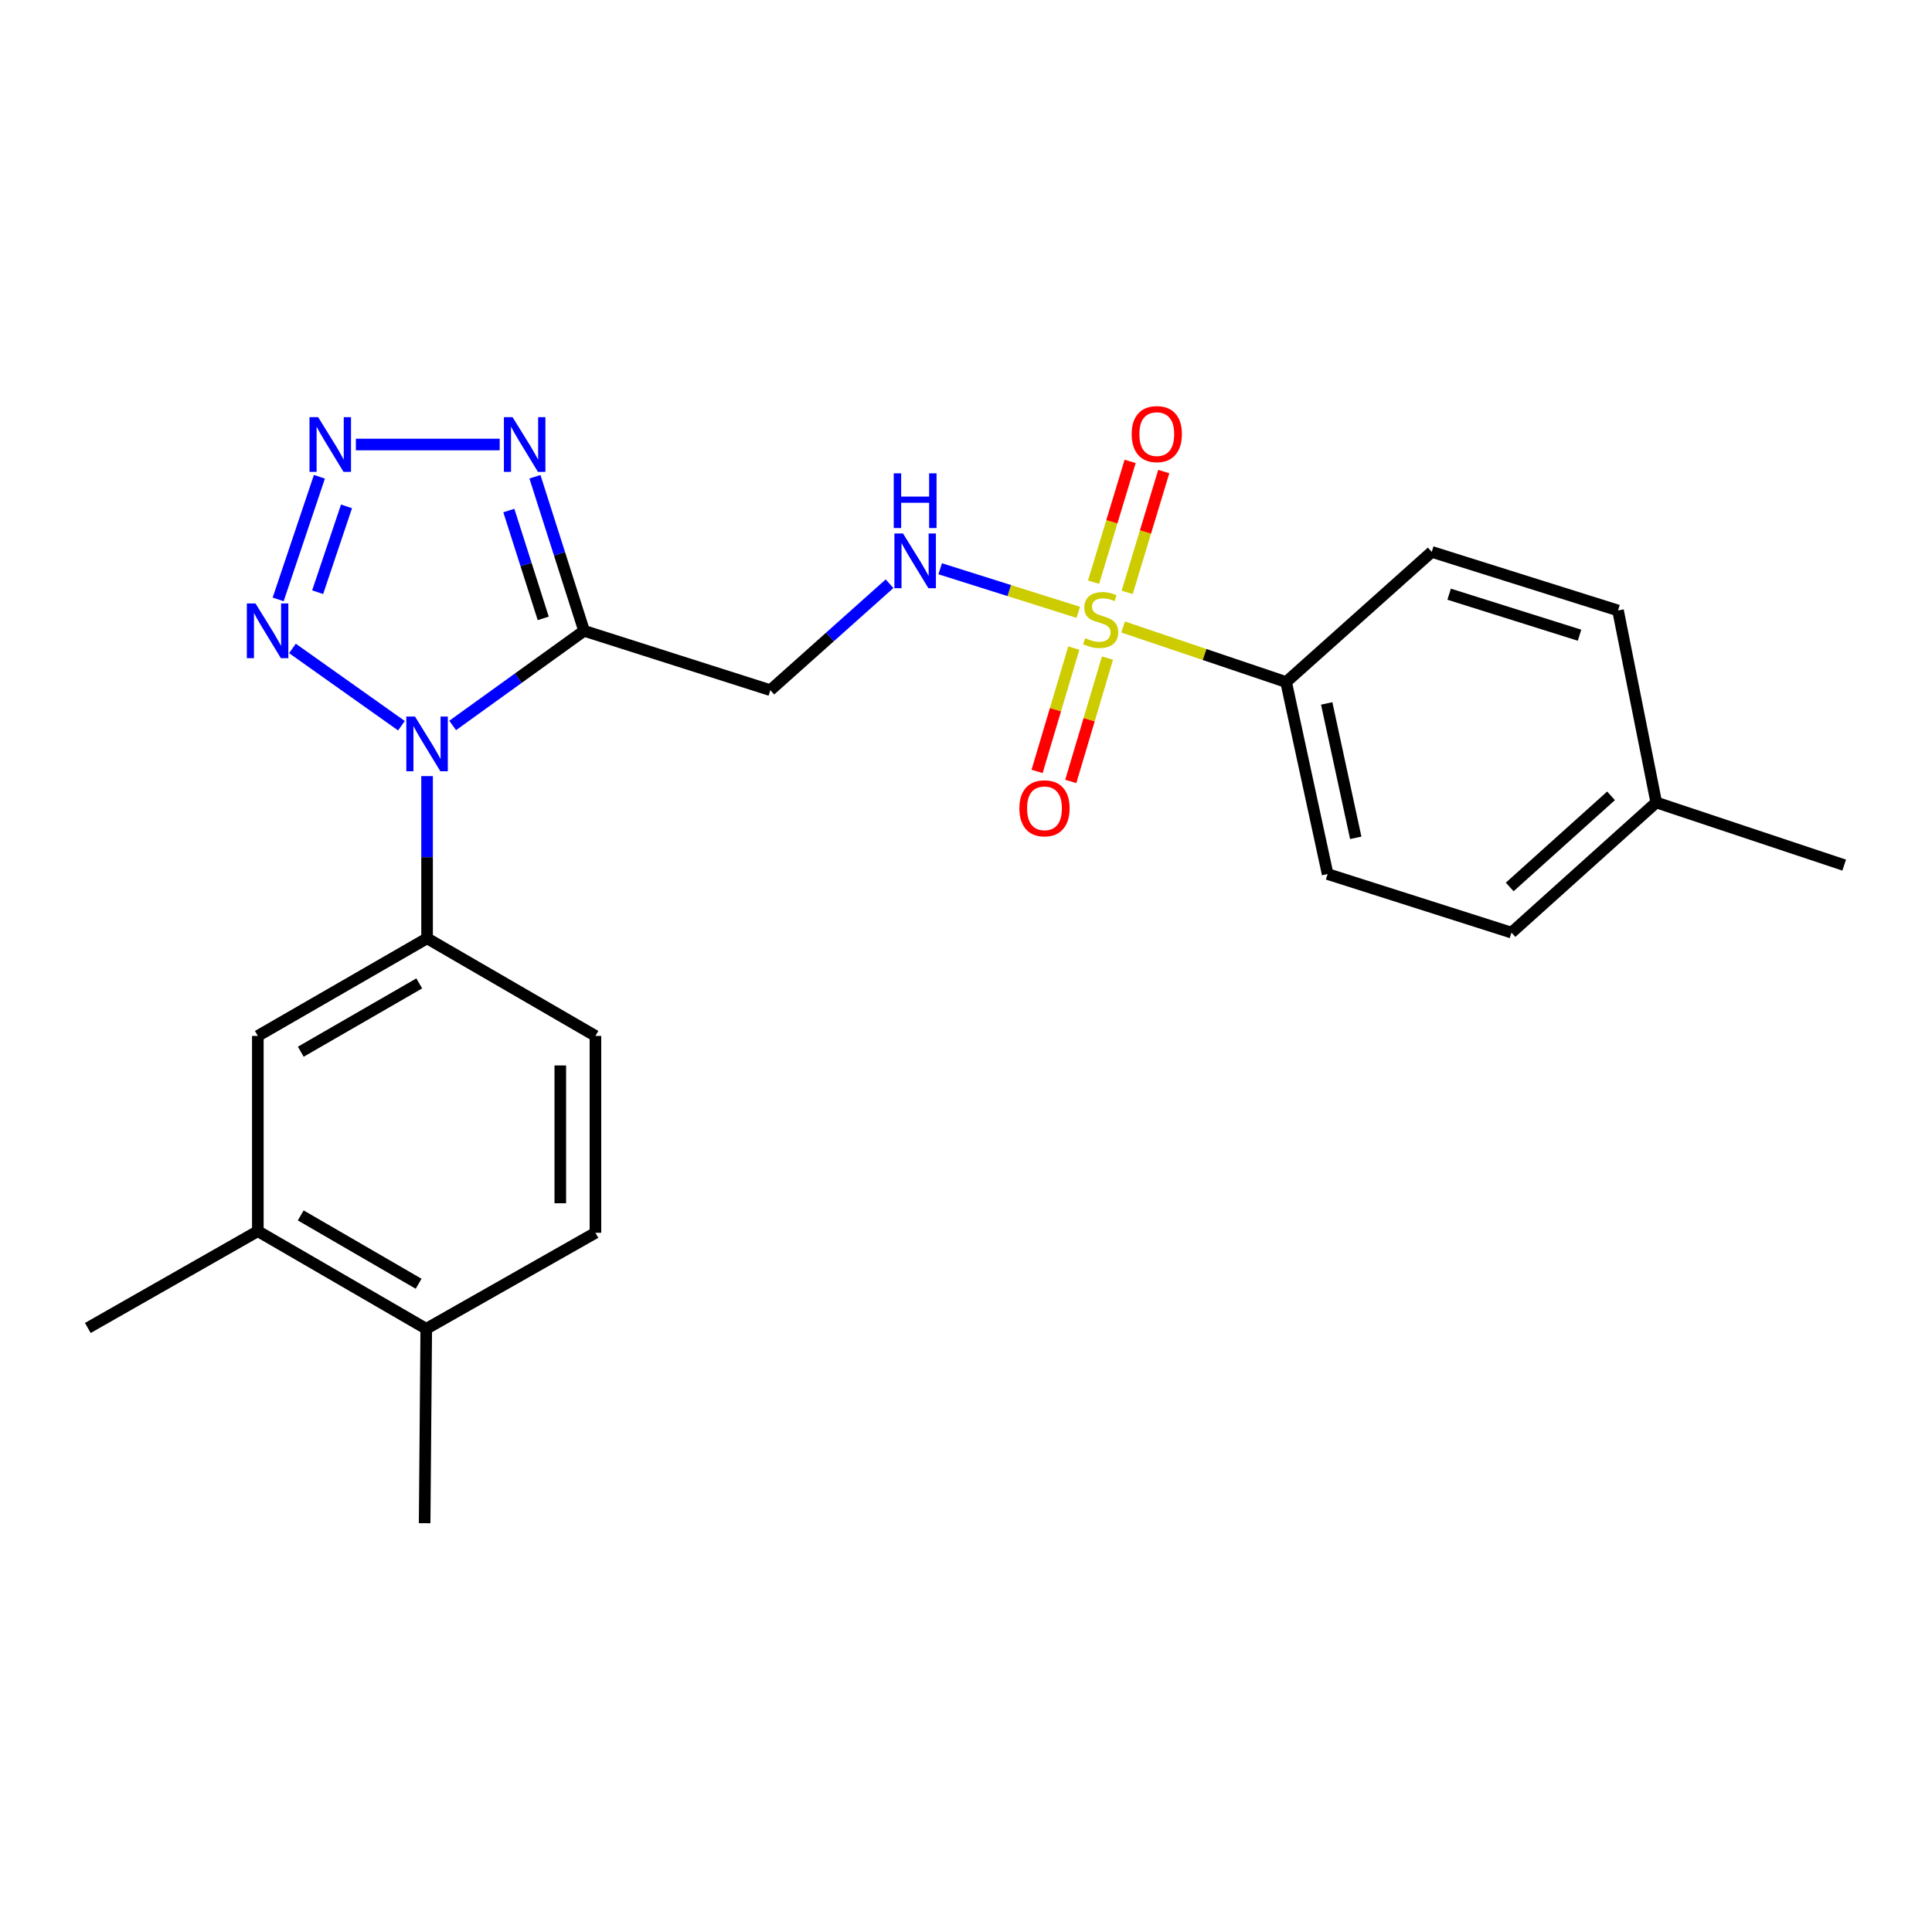 <?xml version='1.0' encoding='iso-8859-1'?>
<svg version='1.1' baseProfile='full'
              xmlns='http://www.w3.org/2000/svg'
                      xmlns:rdkit='http://www.rdkit.org/xml'
                      xmlns:xlink='http://www.w3.org/1999/xlink'
                  xml:space='preserve'
width='1000px' height='1000px' viewBox='0 0 1000 1000'>
<!-- END OF HEADER -->
<rect style='opacity:1.0;fill:#FFFFFF;stroke:none' width='1000' height='1000' x='0' y='0'> </rect>
<path class='bond-1' d='M 234.297,375.496 L 268.306,351.001' style='fill:none;fill-rule:evenodd;stroke:#0000FF;stroke-width:6px;stroke-linecap:butt;stroke-linejoin:miter;stroke-opacity:1' />
<path class='bond-1' d='M 268.306,351.001 L 302.315,326.505' style='fill:none;fill-rule:evenodd;stroke:#000000;stroke-width:6px;stroke-linecap:butt;stroke-linejoin:miter;stroke-opacity:1' />
<path class='bond-3' d='M 207.783,375.626 L 151.371,335.626' style='fill:none;fill-rule:evenodd;stroke:#0000FF;stroke-width:6px;stroke-linecap:butt;stroke-linejoin:miter;stroke-opacity:1' />
<path class='bond-5' d='M 221.053,401.711 L 221.053,443.693' style='fill:none;fill-rule:evenodd;stroke:#0000FF;stroke-width:6px;stroke-linecap:butt;stroke-linejoin:miter;stroke-opacity:1' />
<path class='bond-5' d='M 221.053,443.693 L 221.053,485.676' style='fill:none;fill-rule:evenodd;stroke:#000000;stroke-width:6px;stroke-linecap:butt;stroke-linejoin:miter;stroke-opacity:1' />
<path class='bond-0' d='M 558.107,316.946 L 522.37,305.669' style='fill:none;fill-rule:evenodd;stroke:#CCCC00;stroke-width:6px;stroke-linecap:butt;stroke-linejoin:miter;stroke-opacity:1' />
<path class='bond-0' d='M 522.37,305.669 L 486.634,294.392' style='fill:none;fill-rule:evenodd;stroke:#0000FF;stroke-width:6px;stroke-linecap:butt;stroke-linejoin:miter;stroke-opacity:1' />
<path class='bond-8' d='M 581.317,324.527 L 623.507,338.777' style='fill:none;fill-rule:evenodd;stroke:#CCCC00;stroke-width:6px;stroke-linecap:butt;stroke-linejoin:miter;stroke-opacity:1' />
<path class='bond-8' d='M 623.507,338.777 L 665.697,353.027' style='fill:none;fill-rule:evenodd;stroke:#000000;stroke-width:6px;stroke-linecap:butt;stroke-linejoin:miter;stroke-opacity:1' />
<path class='bond-10' d='M 583.439,306.611 L 592.9,275.345' style='fill:none;fill-rule:evenodd;stroke:#CCCC00;stroke-width:6px;stroke-linecap:butt;stroke-linejoin:miter;stroke-opacity:1' />
<path class='bond-10' d='M 592.9,275.345 L 602.361,244.079' style='fill:none;fill-rule:evenodd;stroke:#FF0000;stroke-width:6px;stroke-linecap:butt;stroke-linejoin:miter;stroke-opacity:1' />
<path class='bond-10' d='M 566.032,301.344 L 575.493,270.078' style='fill:none;fill-rule:evenodd;stroke:#CCCC00;stroke-width:6px;stroke-linecap:butt;stroke-linejoin:miter;stroke-opacity:1' />
<path class='bond-10' d='M 575.493,270.078 L 584.954,238.811' style='fill:none;fill-rule:evenodd;stroke:#FF0000;stroke-width:6px;stroke-linecap:butt;stroke-linejoin:miter;stroke-opacity:1' />
<path class='bond-11' d='M 555.801,335.439 L 546.299,367.364' style='fill:none;fill-rule:evenodd;stroke:#CCCC00;stroke-width:6px;stroke-linecap:butt;stroke-linejoin:miter;stroke-opacity:1' />
<path class='bond-11' d='M 546.299,367.364 L 536.796,399.288' style='fill:none;fill-rule:evenodd;stroke:#FF0000;stroke-width:6px;stroke-linecap:butt;stroke-linejoin:miter;stroke-opacity:1' />
<path class='bond-11' d='M 573.232,340.627 L 563.729,372.552' style='fill:none;fill-rule:evenodd;stroke:#CCCC00;stroke-width:6px;stroke-linecap:butt;stroke-linejoin:miter;stroke-opacity:1' />
<path class='bond-11' d='M 563.729,372.552 L 554.227,404.476' style='fill:none;fill-rule:evenodd;stroke:#FF0000;stroke-width:6px;stroke-linecap:butt;stroke-linejoin:miter;stroke-opacity:1' />
<path class='bond-4' d='M 302.315,326.505 L 289.599,286.637' style='fill:none;fill-rule:evenodd;stroke:#000000;stroke-width:6px;stroke-linecap:butt;stroke-linejoin:miter;stroke-opacity:1' />
<path class='bond-4' d='M 289.599,286.637 L 276.884,246.768' style='fill:none;fill-rule:evenodd;stroke:#0000FF;stroke-width:6px;stroke-linecap:butt;stroke-linejoin:miter;stroke-opacity:1' />
<path class='bond-4' d='M 281.174,320.071 L 272.273,292.163' style='fill:none;fill-rule:evenodd;stroke:#000000;stroke-width:6px;stroke-linecap:butt;stroke-linejoin:miter;stroke-opacity:1' />
<path class='bond-4' d='M 272.273,292.163 L 263.372,264.255' style='fill:none;fill-rule:evenodd;stroke:#0000FF;stroke-width:6px;stroke-linecap:butt;stroke-linejoin:miter;stroke-opacity:1' />
<path class='bond-6' d='M 302.315,326.505 L 398.733,357.23' style='fill:none;fill-rule:evenodd;stroke:#000000;stroke-width:6px;stroke-linecap:butt;stroke-linejoin:miter;stroke-opacity:1' />
<path class='bond-2' d='M 165.322,246.781 L 143.977,310.243' style='fill:none;fill-rule:evenodd;stroke:#0000FF;stroke-width:6px;stroke-linecap:butt;stroke-linejoin:miter;stroke-opacity:1' />
<path class='bond-2' d='M 179.358,262.098 L 164.416,306.521' style='fill:none;fill-rule:evenodd;stroke:#0000FF;stroke-width:6px;stroke-linecap:butt;stroke-linejoin:miter;stroke-opacity:1' />
<path class='bond-24' d='M 184.195,230.078 L 258.636,230.078' style='fill:none;fill-rule:evenodd;stroke:#0000FF;stroke-width:6px;stroke-linecap:butt;stroke-linejoin:miter;stroke-opacity:1' />
<path class='bond-9' d='M 221.053,485.676 L 133.456,536.193' style='fill:none;fill-rule:evenodd;stroke:#000000;stroke-width:6px;stroke-linecap:butt;stroke-linejoin:miter;stroke-opacity:1' />
<path class='bond-9' d='M 216.999,509.008 L 155.681,544.37' style='fill:none;fill-rule:evenodd;stroke:#000000;stroke-width:6px;stroke-linecap:butt;stroke-linejoin:miter;stroke-opacity:1' />
<path class='bond-13' d='M 221.053,485.676 L 308.196,536.193' style='fill:none;fill-rule:evenodd;stroke:#000000;stroke-width:6px;stroke-linecap:butt;stroke-linejoin:miter;stroke-opacity:1' />
<path class='bond-7' d='M 398.733,357.23 L 429.581,329.684' style='fill:none;fill-rule:evenodd;stroke:#000000;stroke-width:6px;stroke-linecap:butt;stroke-linejoin:miter;stroke-opacity:1' />
<path class='bond-7' d='M 429.581,329.684 L 460.428,302.138' style='fill:none;fill-rule:evenodd;stroke:#0000FF;stroke-width:6px;stroke-linecap:butt;stroke-linejoin:miter;stroke-opacity:1' />
<path class='bond-16' d='M 665.697,353.027 L 687.177,452.405' style='fill:none;fill-rule:evenodd;stroke:#000000;stroke-width:6px;stroke-linecap:butt;stroke-linejoin:miter;stroke-opacity:1' />
<path class='bond-16' d='M 686.695,364.092 L 701.731,433.656' style='fill:none;fill-rule:evenodd;stroke:#000000;stroke-width:6px;stroke-linecap:butt;stroke-linejoin:miter;stroke-opacity:1' />
<path class='bond-17' d='M 665.697,353.027 L 741.069,285.657' style='fill:none;fill-rule:evenodd;stroke:#000000;stroke-width:6px;stroke-linecap:butt;stroke-linejoin:miter;stroke-opacity:1' />
<path class='bond-12' d='M 133.456,536.193 L 133.456,637.248' style='fill:none;fill-rule:evenodd;stroke:#000000;stroke-width:6px;stroke-linecap:butt;stroke-linejoin:miter;stroke-opacity:1' />
<path class='bond-21' d='M 133.456,637.248 L 45.455,687.361' style='fill:none;fill-rule:evenodd;stroke:#000000;stroke-width:6px;stroke-linecap:butt;stroke-linejoin:miter;stroke-opacity:1' />
<path class='bond-25' d='M 133.456,637.248 L 220.629,687.786' style='fill:none;fill-rule:evenodd;stroke:#000000;stroke-width:6px;stroke-linecap:butt;stroke-linejoin:miter;stroke-opacity:1' />
<path class='bond-25' d='M 155.653,629.095 L 216.674,664.472' style='fill:none;fill-rule:evenodd;stroke:#000000;stroke-width:6px;stroke-linecap:butt;stroke-linejoin:miter;stroke-opacity:1' />
<path class='bond-15' d='M 308.196,536.193 L 308.196,638.087' style='fill:none;fill-rule:evenodd;stroke:#000000;stroke-width:6px;stroke-linecap:butt;stroke-linejoin:miter;stroke-opacity:1' />
<path class='bond-15' d='M 290.009,551.477 L 290.009,622.803' style='fill:none;fill-rule:evenodd;stroke:#000000;stroke-width:6px;stroke-linecap:butt;stroke-linejoin:miter;stroke-opacity:1' />
<path class='bond-14' d='M 220.629,687.786 L 308.196,638.087' style='fill:none;fill-rule:evenodd;stroke:#000000;stroke-width:6px;stroke-linecap:butt;stroke-linejoin:miter;stroke-opacity:1' />
<path class='bond-22' d='M 220.629,687.786 L 219.79,788.406' style='fill:none;fill-rule:evenodd;stroke:#000000;stroke-width:6px;stroke-linecap:butt;stroke-linejoin:miter;stroke-opacity:1' />
<path class='bond-19' d='M 687.177,452.405 L 782.342,482.715' style='fill:none;fill-rule:evenodd;stroke:#000000;stroke-width:6px;stroke-linecap:butt;stroke-linejoin:miter;stroke-opacity:1' />
<path class='bond-18' d='M 741.069,285.657 L 837.487,315.988' style='fill:none;fill-rule:evenodd;stroke:#000000;stroke-width:6px;stroke-linecap:butt;stroke-linejoin:miter;stroke-opacity:1' />
<path class='bond-18' d='M 750.074,307.555 L 817.567,328.786' style='fill:none;fill-rule:evenodd;stroke:#000000;stroke-width:6px;stroke-linecap:butt;stroke-linejoin:miter;stroke-opacity:1' />
<path class='bond-20' d='M 837.487,315.988 L 857.269,415.345' style='fill:none;fill-rule:evenodd;stroke:#000000;stroke-width:6px;stroke-linecap:butt;stroke-linejoin:miter;stroke-opacity:1' />
<path class='bond-26' d='M 782.342,482.715 L 857.269,415.345' style='fill:none;fill-rule:evenodd;stroke:#000000;stroke-width:6px;stroke-linecap:butt;stroke-linejoin:miter;stroke-opacity:1' />
<path class='bond-26' d='M 781.421,459.086 L 833.871,411.927' style='fill:none;fill-rule:evenodd;stroke:#000000;stroke-width:6px;stroke-linecap:butt;stroke-linejoin:miter;stroke-opacity:1' />
<path class='bond-23' d='M 857.269,415.345 L 954.545,447.778' style='fill:none;fill-rule:evenodd;stroke:#000000;stroke-width:6px;stroke-linecap:butt;stroke-linejoin:miter;stroke-opacity:1' />
<path  class='atom-0' d='M 214.793 370.875
L 224.073 385.875
Q 224.993 387.355, 226.473 390.035
Q 227.953 392.715, 228.033 392.875
L 228.033 370.875
L 231.793 370.875
L 231.793 399.195
L 227.913 399.195
L 217.953 382.795
Q 216.793 380.875, 215.553 378.675
Q 214.353 376.475, 213.993 375.795
L 213.993 399.195
L 210.313 399.195
L 210.313 370.875
L 214.793 370.875
' fill='#0000FF'/>
<path  class='atom-1' d='M 561.704 330.325
Q 562.024 330.445, 563.344 331.005
Q 564.664 331.565, 566.104 331.925
Q 567.584 332.245, 569.024 332.245
Q 571.704 332.245, 573.264 330.965
Q 574.824 329.645, 574.824 327.365
Q 574.824 325.805, 574.024 324.845
Q 573.264 323.885, 572.064 323.365
Q 570.864 322.845, 568.864 322.245
Q 566.344 321.485, 564.824 320.765
Q 563.344 320.045, 562.264 318.525
Q 561.224 317.005, 561.224 314.445
Q 561.224 310.885, 563.624 308.685
Q 566.064 306.485, 570.864 306.485
Q 574.144 306.485, 577.864 308.045
L 576.944 311.125
Q 573.544 309.725, 570.984 309.725
Q 568.224 309.725, 566.704 310.885
Q 565.184 312.005, 565.224 313.965
Q 565.224 315.485, 565.984 316.405
Q 566.784 317.325, 567.904 317.845
Q 569.064 318.365, 570.984 318.965
Q 573.544 319.765, 575.064 320.565
Q 576.584 321.365, 577.664 323.005
Q 578.784 324.605, 578.784 327.365
Q 578.784 331.285, 576.144 333.405
Q 573.544 335.485, 569.184 335.485
Q 566.664 335.485, 564.744 334.925
Q 562.864 334.405, 560.624 333.485
L 561.704 330.325
' fill='#CCCC00'/>
<path  class='atom-3' d='M 164.68 215.918
L 173.96 230.918
Q 174.88 232.398, 176.36 235.078
Q 177.84 237.758, 177.92 237.918
L 177.92 215.918
L 181.68 215.918
L 181.68 244.238
L 177.8 244.238
L 167.84 227.838
Q 166.68 225.918, 165.44 223.718
Q 164.24 221.518, 163.88 220.838
L 163.88 244.238
L 160.2 244.238
L 160.2 215.918
L 164.68 215.918
' fill='#0000FF'/>
<path  class='atom-4' d='M 132.248 312.345
L 141.528 327.345
Q 142.448 328.825, 143.928 331.505
Q 145.408 334.185, 145.488 334.345
L 145.488 312.345
L 149.248 312.345
L 149.248 340.665
L 145.368 340.665
L 135.408 324.265
Q 134.248 322.345, 133.008 320.145
Q 131.808 317.945, 131.448 317.265
L 131.448 340.665
L 127.768 340.665
L 127.768 312.345
L 132.248 312.345
' fill='#0000FF'/>
<path  class='atom-5' d='M 265.3 215.918
L 274.58 230.918
Q 275.5 232.398, 276.98 235.078
Q 278.46 237.758, 278.54 237.918
L 278.54 215.918
L 282.3 215.918
L 282.3 244.238
L 278.42 244.238
L 268.46 227.838
Q 267.3 225.918, 266.06 223.718
Q 264.86 221.518, 264.5 220.838
L 264.5 244.238
L 260.82 244.238
L 260.82 215.918
L 265.3 215.918
' fill='#0000FF'/>
<path  class='atom-8' d='M 467.42 276.145
L 476.7 291.145
Q 477.62 292.625, 479.1 295.305
Q 480.58 297.985, 480.66 298.145
L 480.66 276.145
L 484.42 276.145
L 484.42 304.465
L 480.54 304.465
L 470.58 288.065
Q 469.42 286.145, 468.18 283.945
Q 466.98 281.745, 466.62 281.065
L 466.62 304.465
L 462.94 304.465
L 462.94 276.145
L 467.42 276.145
' fill='#0000FF'/>
<path  class='atom-8' d='M 462.6 244.993
L 466.44 244.993
L 466.44 257.033
L 480.92 257.033
L 480.92 244.993
L 484.76 244.993
L 484.76 273.313
L 480.92 273.313
L 480.92 260.233
L 466.44 260.233
L 466.44 273.313
L 462.6 273.313
L 462.6 244.993
' fill='#0000FF'/>
<path  class='atom-11' d='M 585.751 224.692
Q 585.751 217.892, 589.111 214.092
Q 592.471 210.292, 598.751 210.292
Q 605.031 210.292, 608.391 214.092
Q 611.751 217.892, 611.751 224.692
Q 611.751 231.572, 608.351 235.492
Q 604.951 239.372, 598.751 239.372
Q 592.511 239.372, 589.111 235.492
Q 585.751 231.612, 585.751 224.692
M 598.751 236.172
Q 603.071 236.172, 605.391 233.292
Q 607.751 230.372, 607.751 224.692
Q 607.751 219.132, 605.391 216.332
Q 603.071 213.492, 598.751 213.492
Q 594.431 213.492, 592.071 216.292
Q 589.751 219.092, 589.751 224.692
Q 589.751 230.412, 592.071 233.292
Q 594.431 236.172, 598.751 236.172
' fill='#FF0000'/>
<path  class='atom-12' d='M 527.626 418.376
Q 527.626 411.576, 530.986 407.776
Q 534.346 403.976, 540.626 403.976
Q 546.906 403.976, 550.266 407.776
Q 553.626 411.576, 553.626 418.376
Q 553.626 425.256, 550.226 429.176
Q 546.826 433.056, 540.626 433.056
Q 534.386 433.056, 530.986 429.176
Q 527.626 425.296, 527.626 418.376
M 540.626 429.856
Q 544.946 429.856, 547.266 426.976
Q 549.626 424.056, 549.626 418.376
Q 549.626 412.816, 547.266 410.016
Q 544.946 407.176, 540.626 407.176
Q 536.306 407.176, 533.946 409.976
Q 531.626 412.776, 531.626 418.376
Q 531.626 424.096, 533.946 426.976
Q 536.306 429.856, 540.626 429.856
' fill='#FF0000'/>
</svg>
